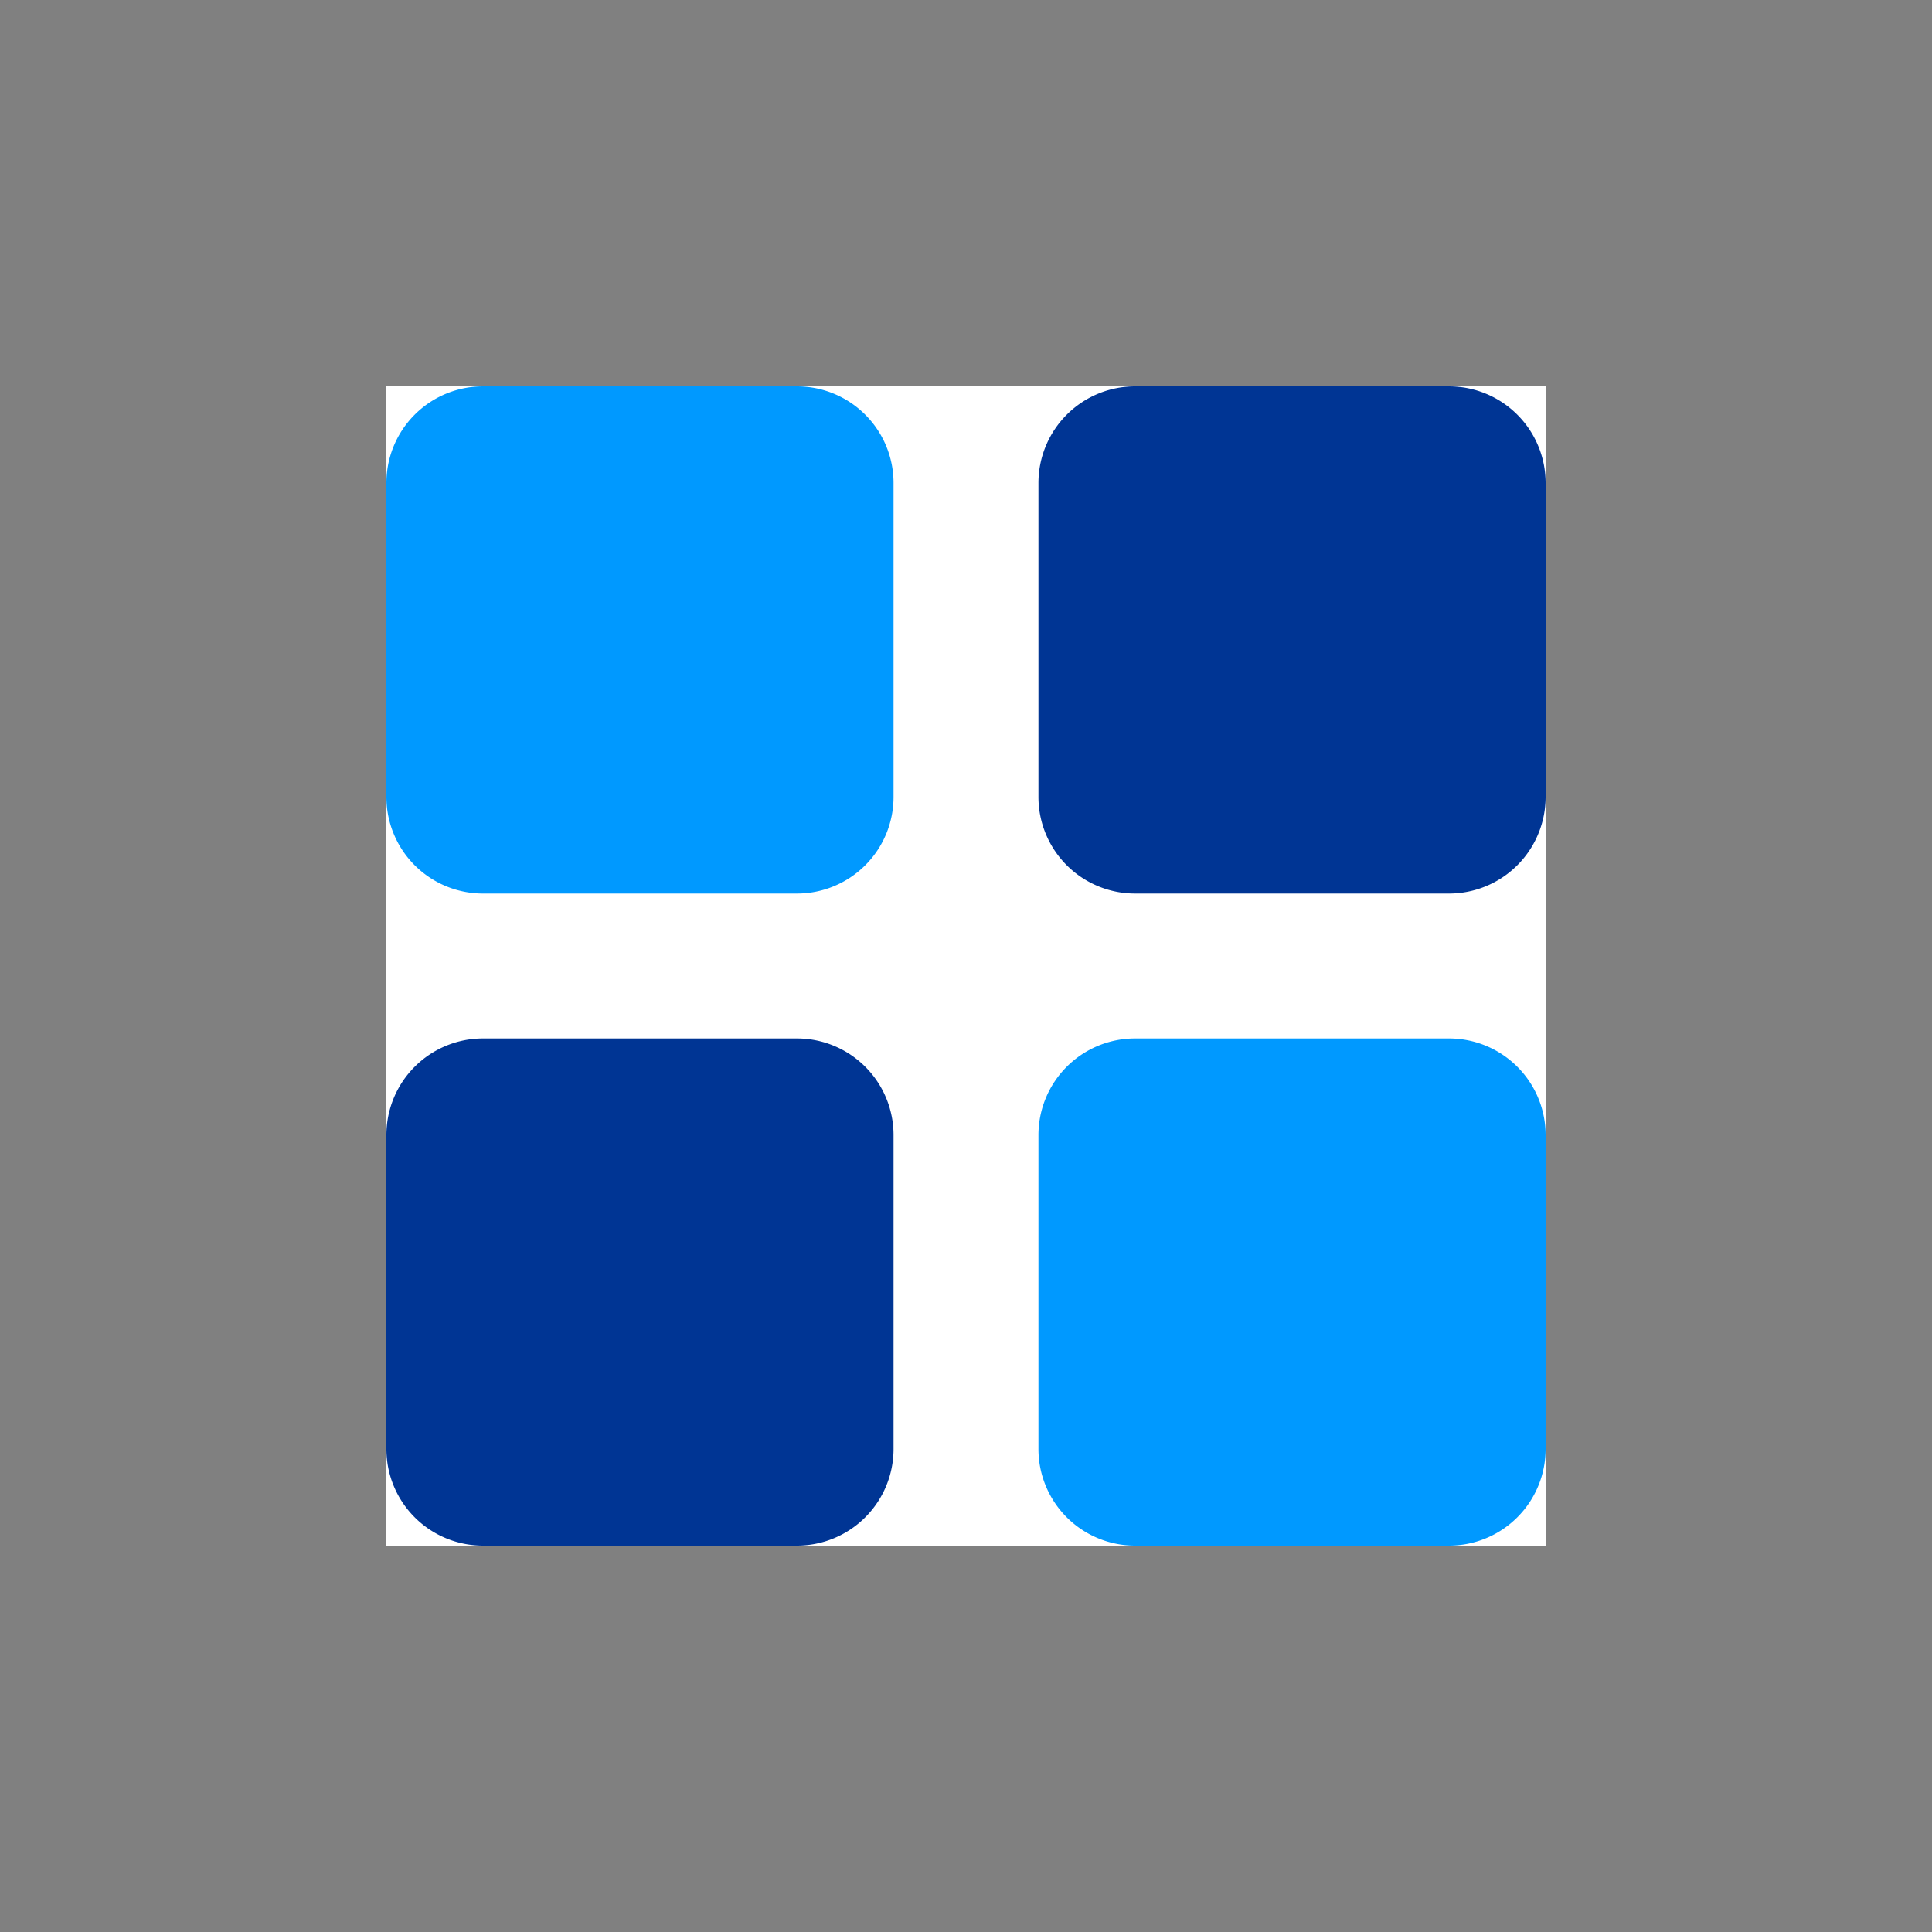 <svg width="80" height="80" viewBox="0 0 80 80" xmlns="http://www.w3.org/2000/svg">
    <rect x="0" y="0" width="80" height="80" fill="#808080" stroke="none"/>
    <g fill="none" fill-rule="evenodd">
        <path fill="#FFF" d="M16 16h48v48H16z"/>
        <path d="M20 16h13a4 4 0 0 1 4 4v13a4 4 0 0 1-4 4H20a4 4 0 0 1-4-4V20a4 4 0 0 1 4-4z" fill="#09F"/>
        <path d="M20 43h13a4 4 0 0 1 4 4v13a4 4 0 0 1-4 4H20a4 4 0 0 1-4-4V47a4 4 0 0 1 4-4zM47 16h13a4 4 0 0 1 4 4v13a4 4 0 0 1-4 4H47a4 4 0 0 1-4-4V20a4 4 0 0 1 4-4z" fill="#003594"/>
        <path d="M47 43h13a4 4 0 0 1 4 4v13a4 4 0 0 1-4 4H47a4 4 0 0 1-4-4V47a4 4 0 0 1 4-4z" fill="#09F"/>
    </g>
</svg>
